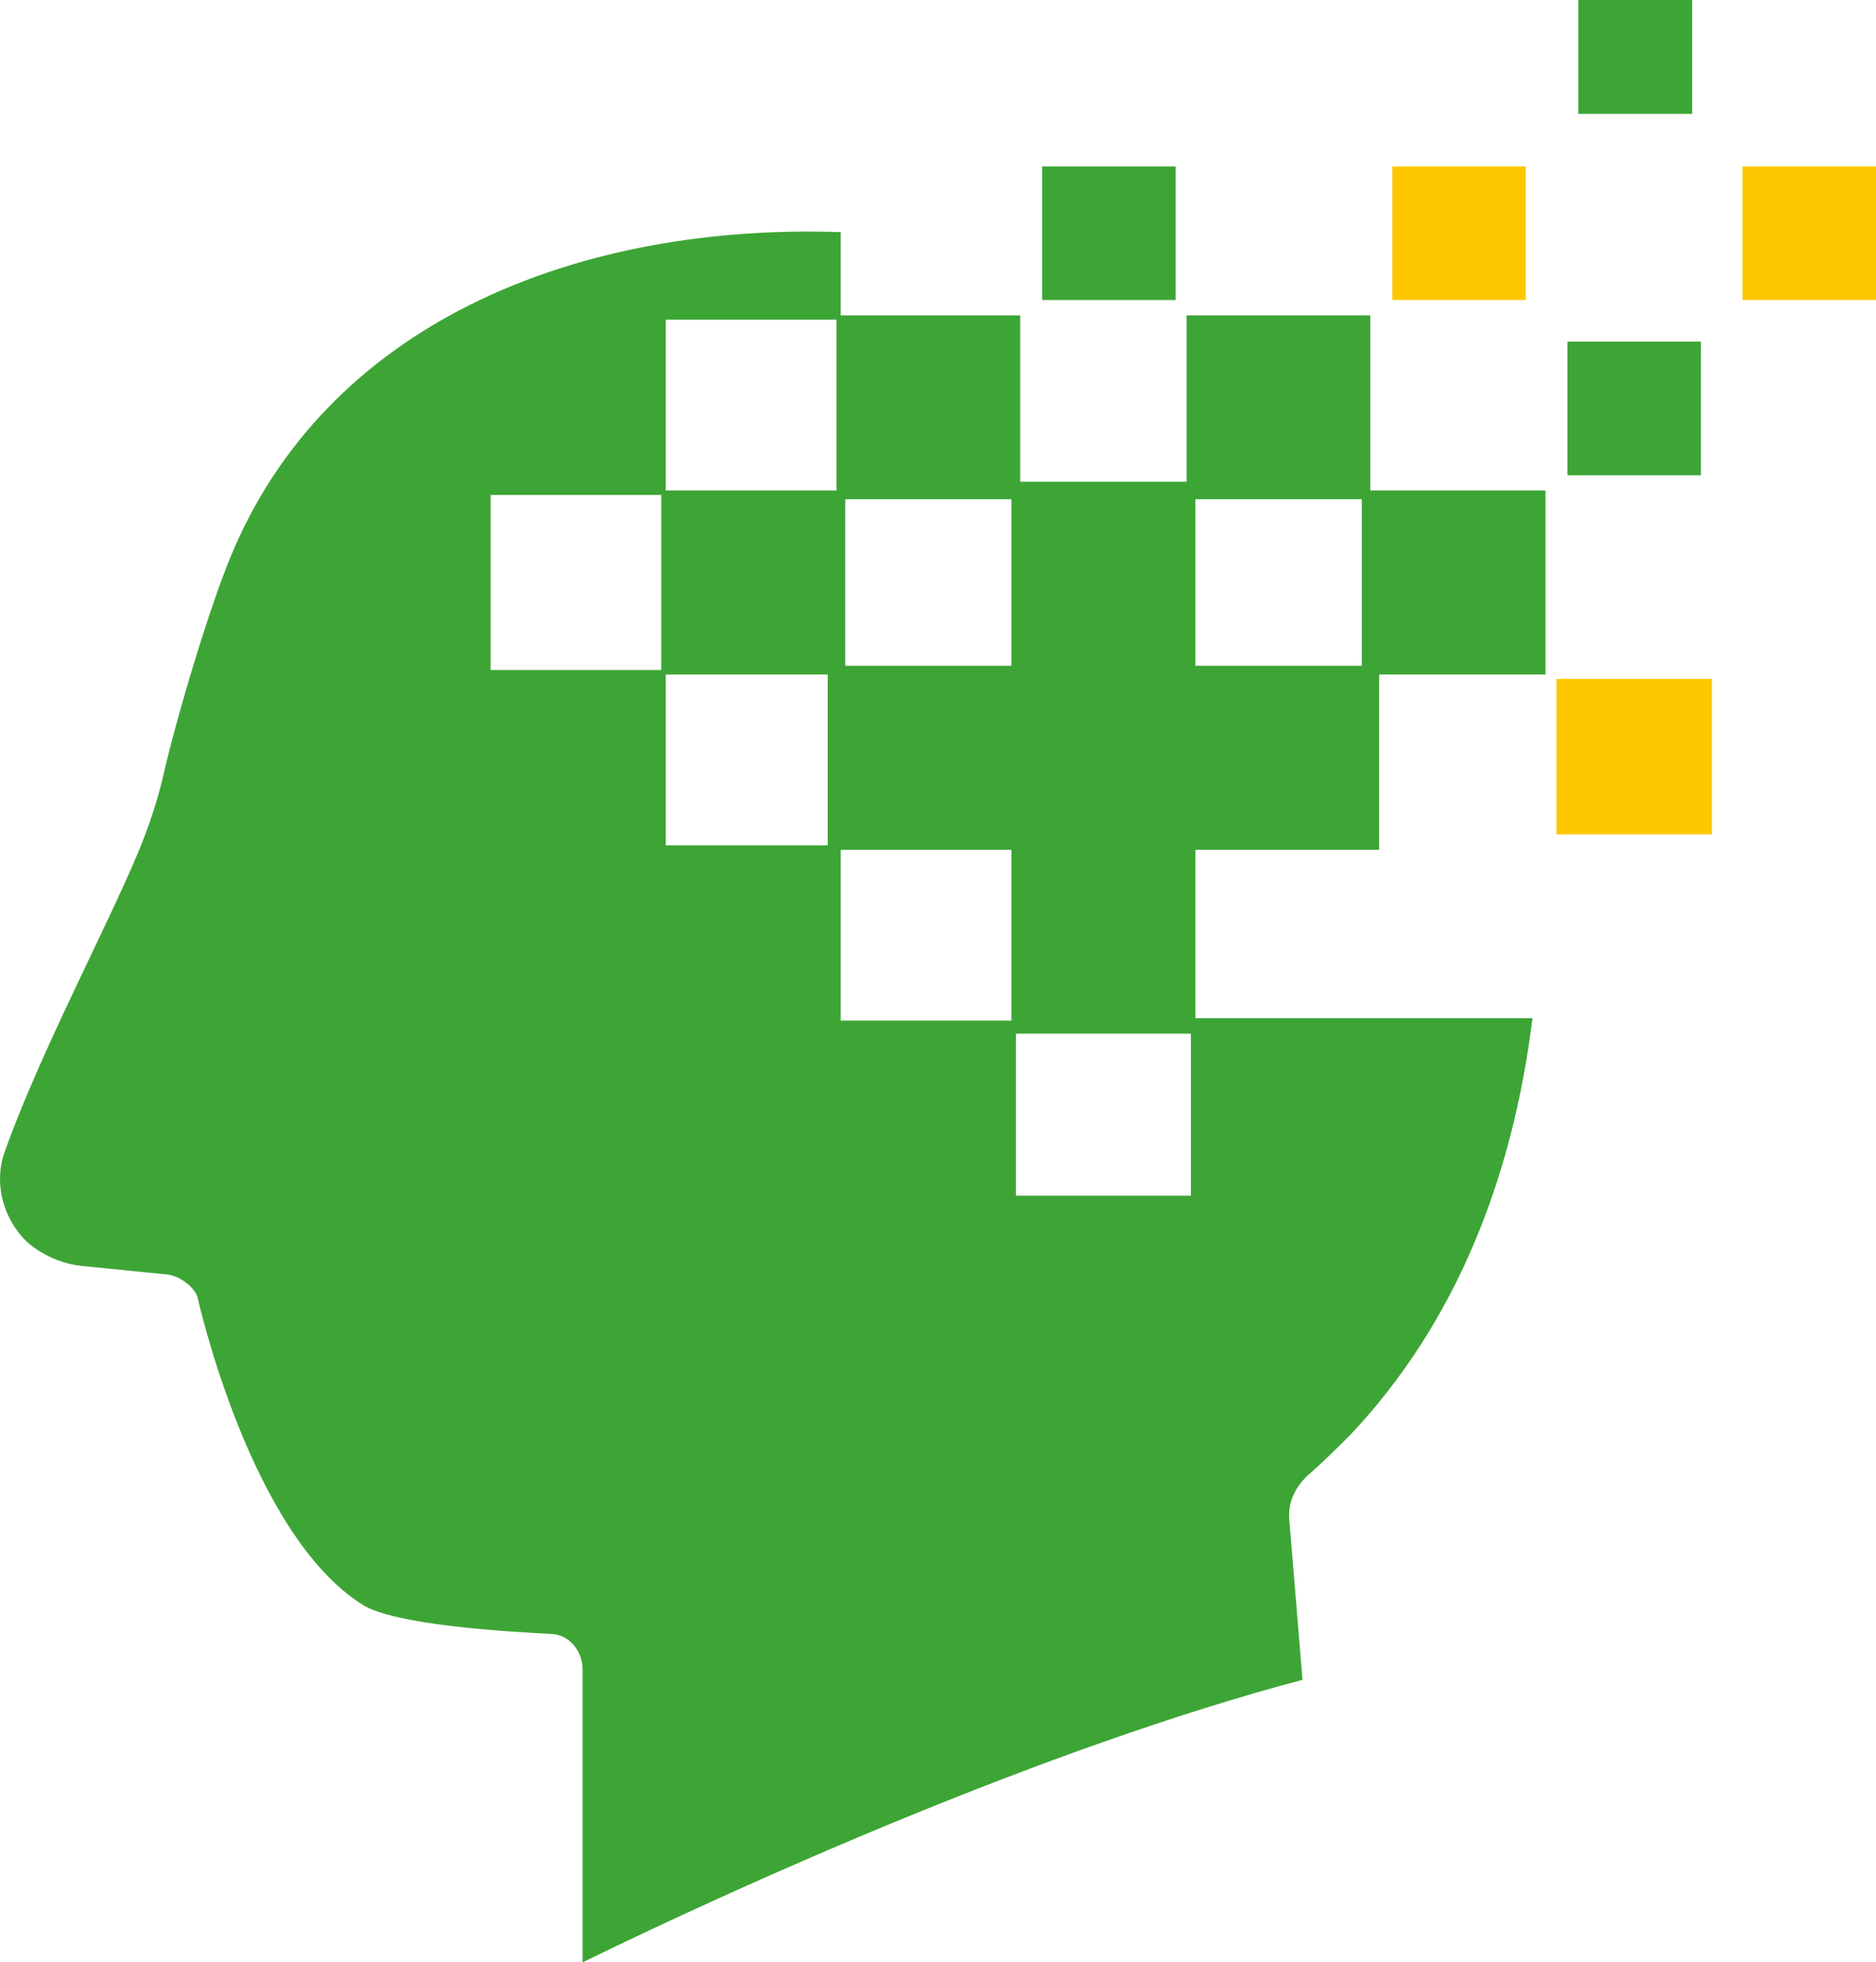<svg xmlns="http://www.w3.org/2000/svg" id="b" viewBox="0 0 860.94 900"><g id="c"><path d="M799.67,76.33h61.27v61.27h-61.27v-61.27Z" fill="#fdc800"></path><path d="M724.34,0h52.23v52.23h-52.23S724.34,0,724.34,0Z" fill="#3da535"></path><path d="M719.32,156.69h61.27v61.27h-61.27v-61.27h0Z" fill="#3da535"></path><path d="M638.97,76.33h61.27v61.27h-61.27v-61.27Z" fill="#fdc800"></path><path d="M714.3,311.37h71.32v71.32h-71.32v-71.32Z" fill="#fdc800"></path><path d="M478.26,76.33h61.27v61.27h-61.27v-61.27Z" fill="#3da535"></path><path d="M632.9,389.77v-80.4h76.37v-84.42h-80.4v-80.29h-84.31v76.26h-76.37v-76.26h-82.36v-38.19c-117.5-4.03-232.05,39.16-278.18,144.58-11.1,25.13-27.2,80.4-32.2,102.48-2.94,13.05-6.96,25.13-11.97,37.21-15.12,36.12-45.26,92.36-61.36,137.62-5,14.03-.98,30.14,10.12,41.12,6.96,6.09,15.99,10.12,25.02,11.1l40.25,4.03c5,.98,10.99,5,13.06,10.01,0,0,24.04,109.44,76.26,141.65,15.12,9.03,65.39,12.08,85.4,13.06,9.03,0,15.12,8.05,15.12,16.1v134.57c74.3-36.23,212.9-98.46,330.4-129.57l-5.98-72.35c-.98-8.05,1.96-15.12,8.05-21.11,6.96-5.98,14.03-13.05,20.02-19.04,48.3-51.24,74.41-117.6,83.44-190.93h-154.7v-77.24h84.32ZM548.58,228.97h76.37v76.37h-76.37v-76.37ZM303.47,307.3h-78.33v-80.29h78.33v80.29ZM379.85,387.7h-74.31v-78.33h74.31v78.33ZM383.87,224.95h-78.33v-78.33h78.33v78.33h0ZM464.16,468.1h-78.33v-78.33h78.33v78.33ZM464.16,305.34h-76.26v-76.37h76.26v76.37ZM546.52,548.38h-80.29v-74.3h80.29v74.3Z" fill="#3da535"></path></g></svg>